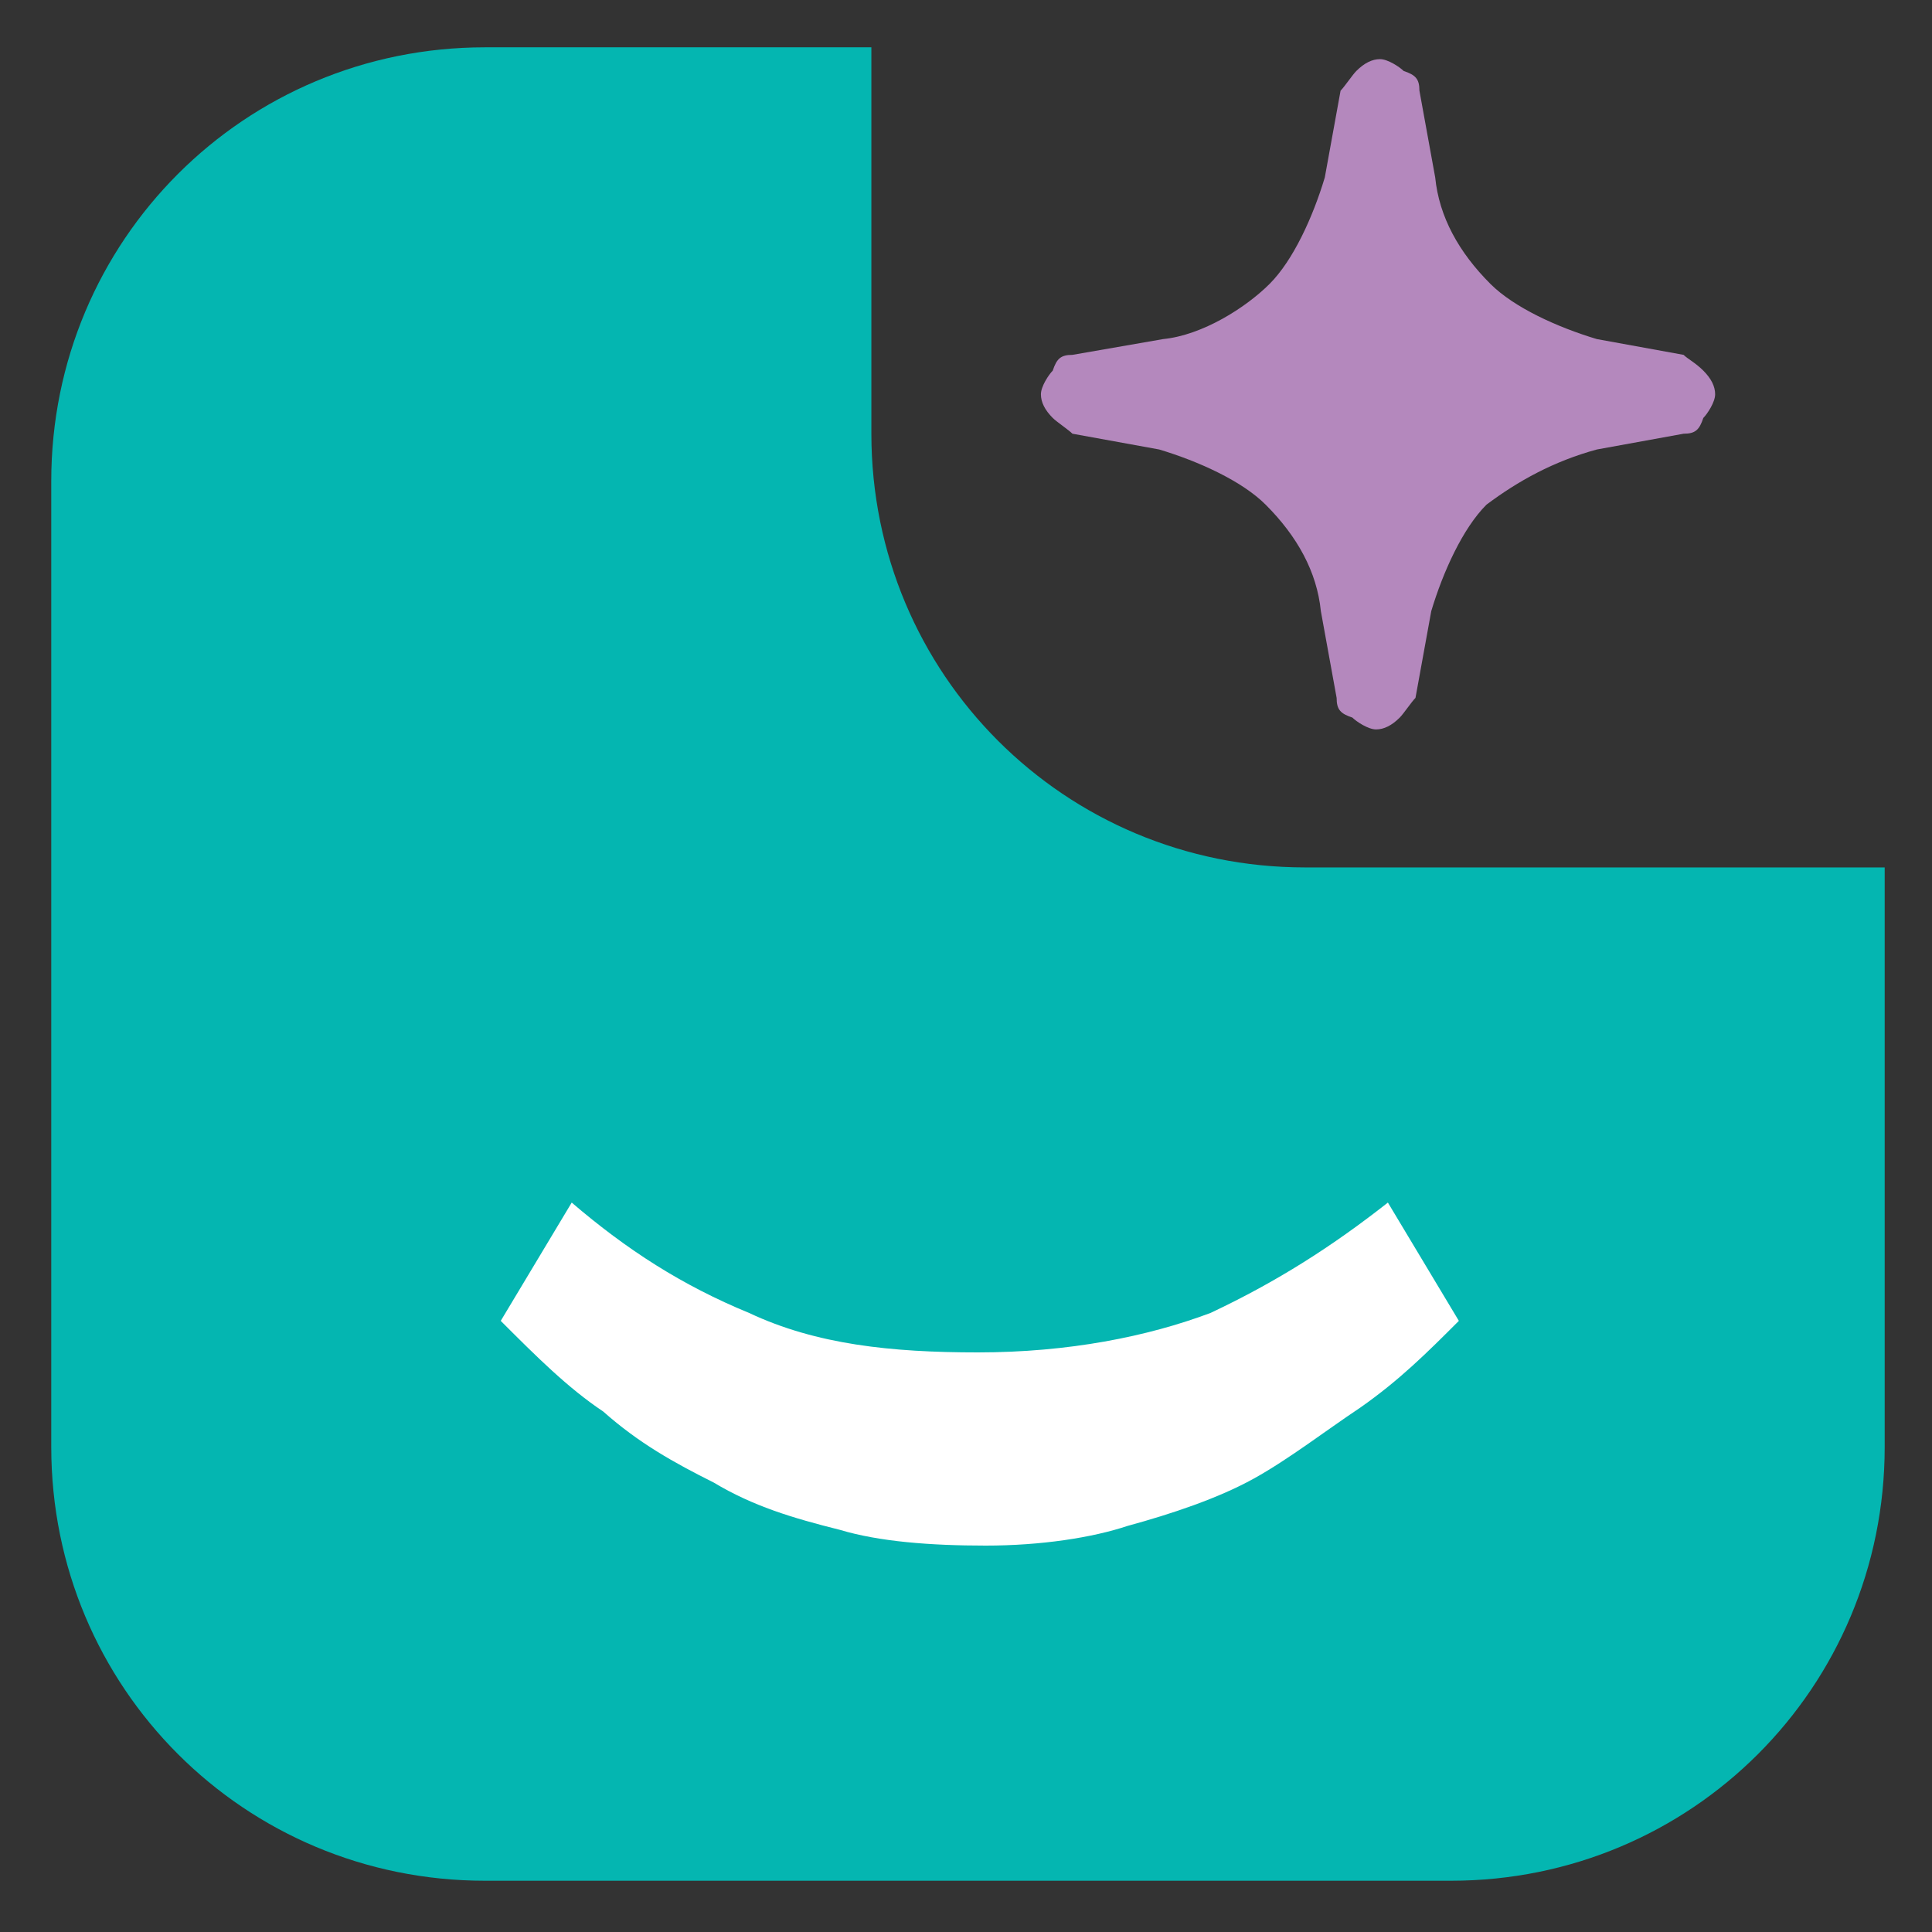 <?xml version="1.0" encoding="utf-8"?>
<!-- Generator: Adobe Illustrator 27.6.1, SVG Export Plug-In . SVG Version: 6.00 Build 0)  -->
<svg version="1.1" id="Layer_1" xmlns="http://www.w3.org/2000/svg" xmlns:xlink="http://www.w3.org/1999/xlink" x="0px" y="0px"
	 viewBox="0 0 49 49" style="enable-background:new 0 0 49 49;" xml:space="preserve">
<rect x="0" y="0" width="49" height="49" fill="#333333" stroke="none"/>
<style type="text/css">
	.st0{fill:#04B6B1;}
	.st1{fill:#B488BD;}
	.st2{fill:#FFFFFF;}
</style>
<g>
	<path class="st0" d="M47.8,22v14.7c0,6.1-4.9,11-11,11H12.3c-6.1,0-11-4.9-11-11V12.2c0-6.1,4.9-11,11-11h9.8V11
		c0,6.1,4.9,11,11,11H47.8z"/>
	<path class="st1" d="M40.5,11.4l2.2-0.4c0.3,0,0.4-0.1,0.5-0.4c0.1-0.1,0.3-0.4,0.3-0.6s-0.1-0.4-0.3-0.6C43,9.2,42.8,9.1,42.7,9
		l-2.2-0.4c-1-0.3-2.1-0.8-2.7-1.4c-0.8-0.8-1.3-1.7-1.4-2.7l-0.4-2.2c0-0.3-0.1-0.4-0.4-0.5c-0.1-0.1-0.4-0.3-0.6-0.3
		s-0.4,0.1-0.6,0.3c-0.1,0.1-0.3,0.4-0.4,0.5l-0.4,2.2c-0.3,1-0.8,2.1-1.4,2.7c-0.6,0.6-1.7,1.3-2.7,1.4L27.2,9
		c-0.3,0-0.4,0.1-0.5,0.4c-0.1,0.1-0.3,0.4-0.3,0.6s0.1,0.4,0.3,0.6c0.1,0.1,0.4,0.3,0.5,0.4l2.2,0.4c1,0.3,2.1,0.8,2.7,1.4
		c0.8,0.8,1.3,1.7,1.4,2.7l0.4,2.2c0,0.3,0.1,0.4,0.4,0.5c0.1,0.1,0.4,0.3,0.6,0.3s0.4-0.1,0.6-0.3c0.1-0.1,0.3-0.4,0.4-0.5l0.4-2.2
		c0.3-1,0.8-2.1,1.4-2.7C38.5,12.2,39.4,11.7,40.5,11.4z"/>
	<path class="st2" d="M25,39.2c-1.4,0-2.7-0.1-3.7-0.4c-1.2-0.3-2.2-0.6-3.2-1.2c-1-0.5-1.9-1-2.8-1.8c-0.9-0.6-1.7-1.4-2.6-2.3
		l1.8-3c1.4,1.2,2.8,2.1,4.5,2.8c1.7,0.8,3.6,1,5.8,1c2.3,0,4.3-0.4,5.9-1c1.7-0.8,3.1-1.7,4.5-2.8l1.8,3c-0.8,0.8-1.5,1.5-2.5,2.2
		c-0.9,0.6-1.8,1.3-2.7,1.8c-0.9,0.5-2.1,0.9-3.2,1.2C27.7,39,26.4,39.2,25,39.2z"/>
</g>
</svg>
